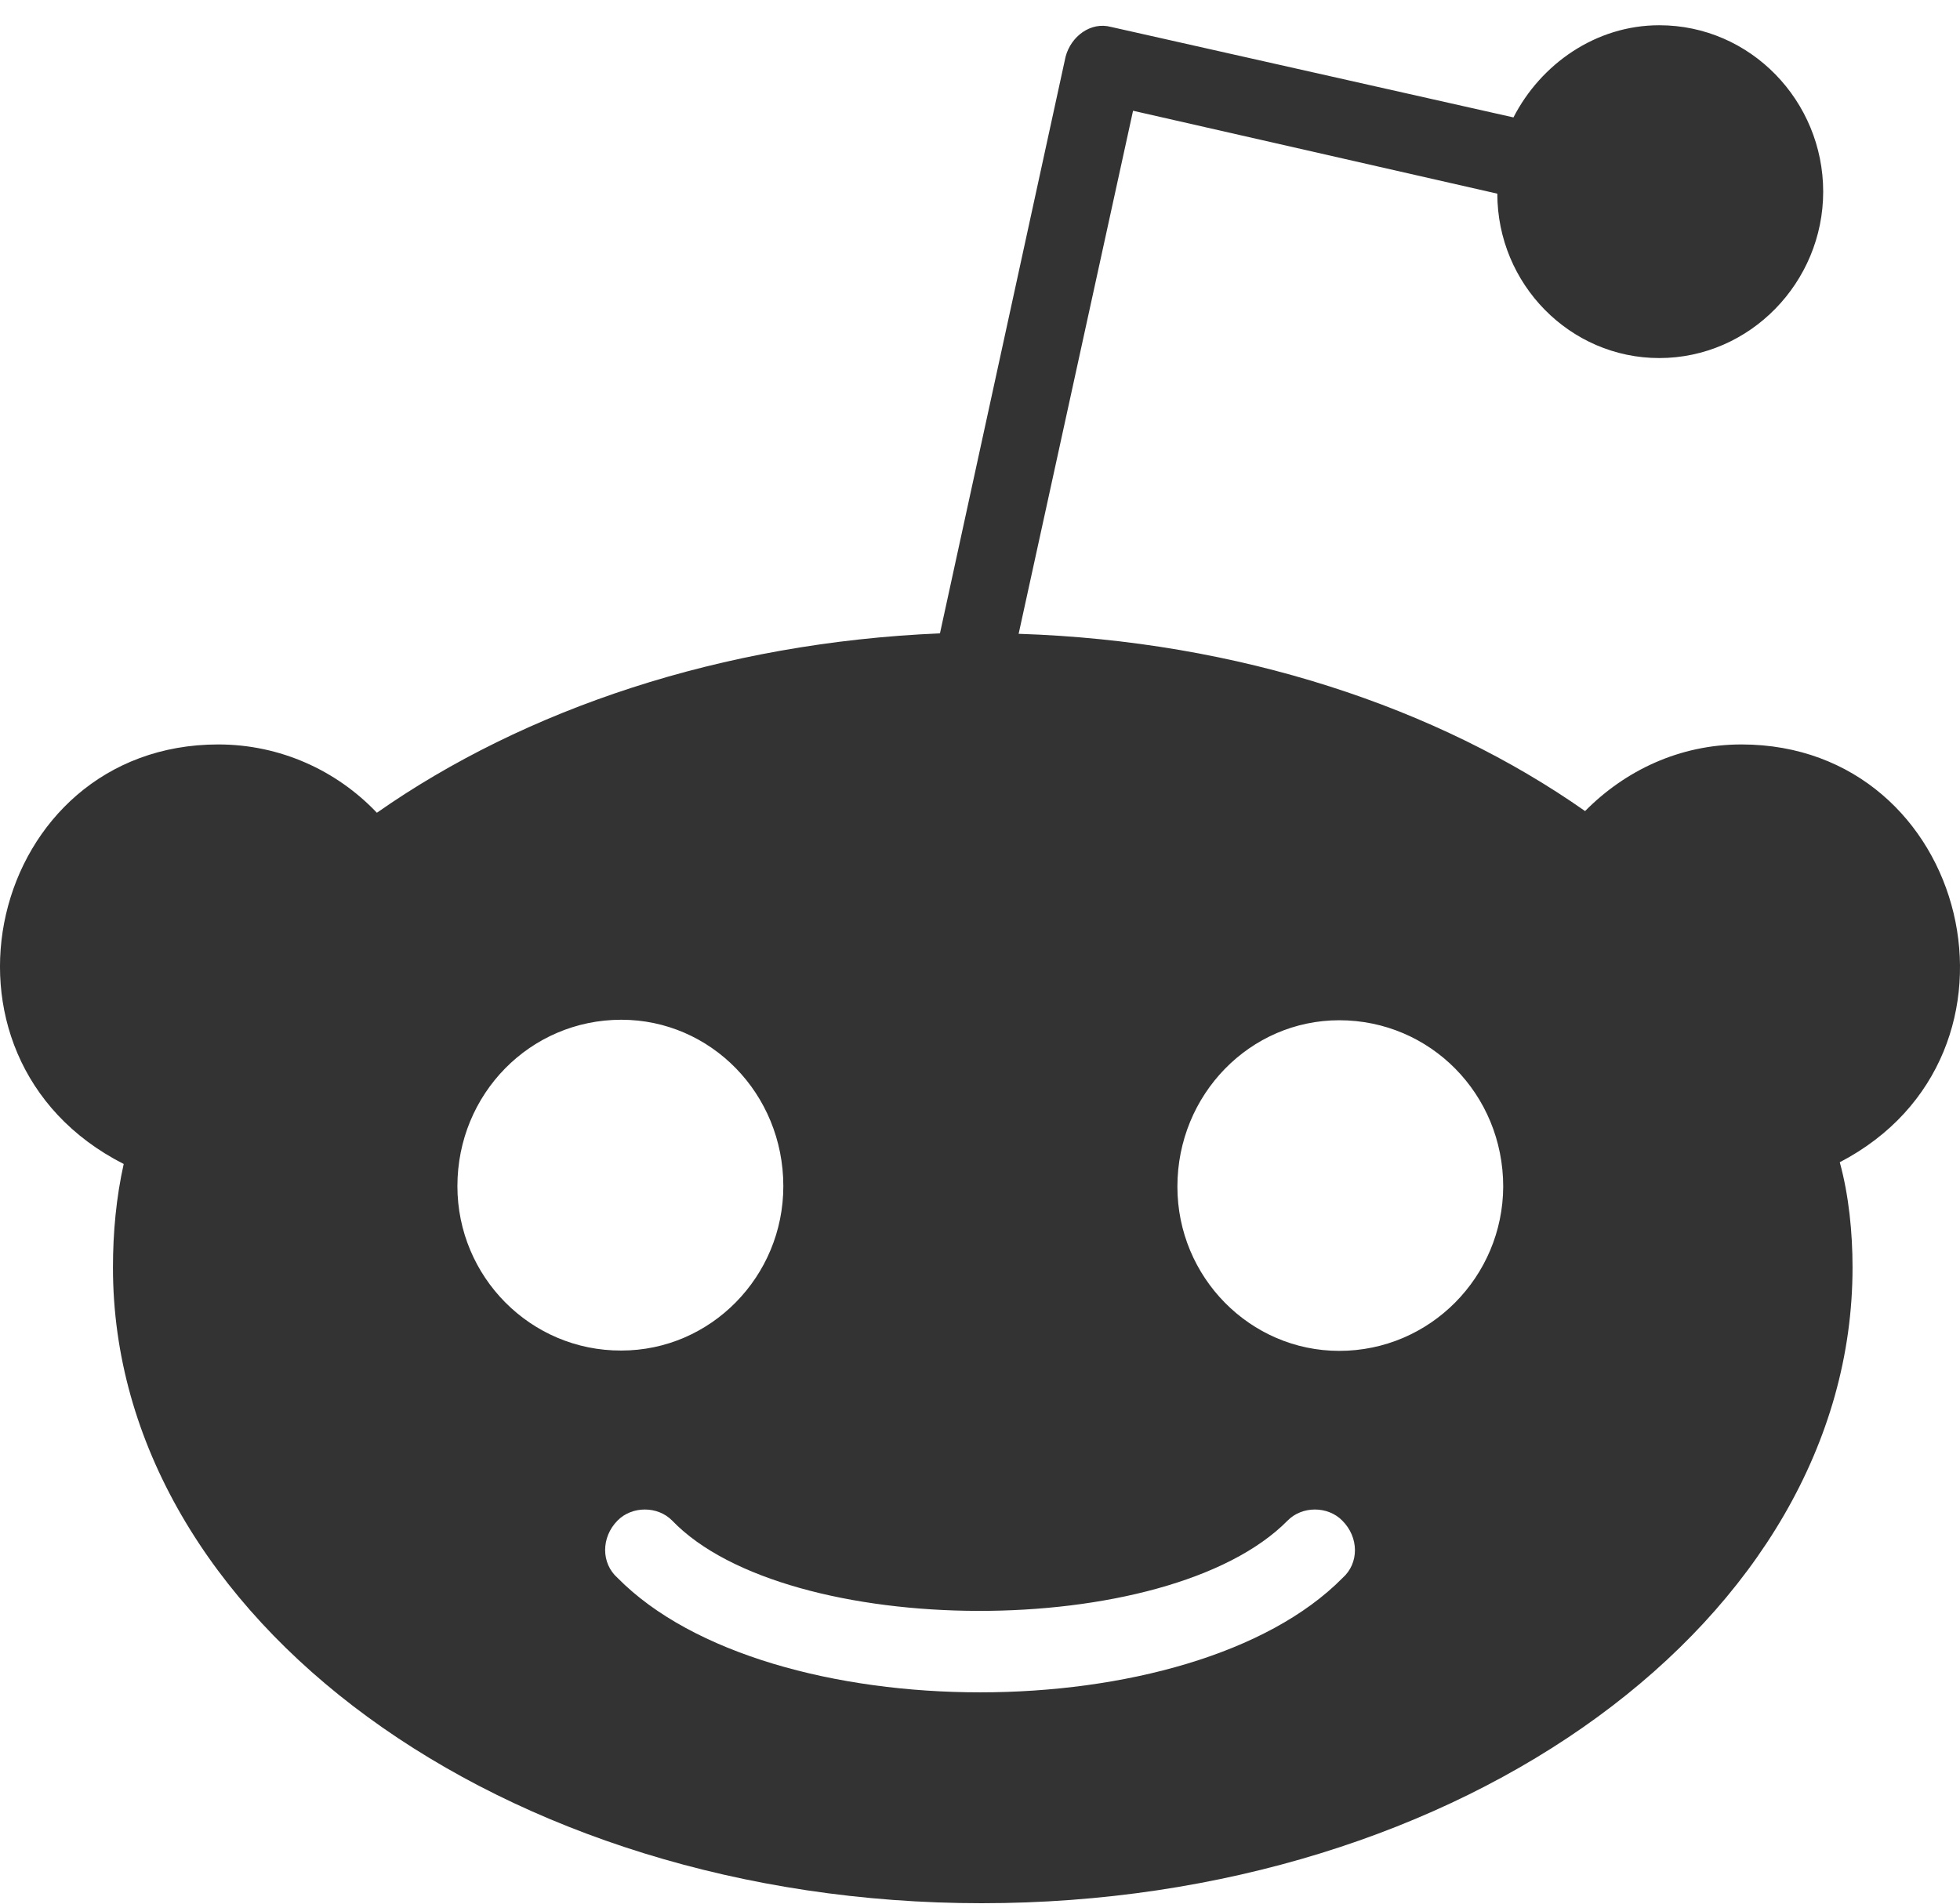 <svg width="35" height="34" viewBox="0 0 35 34" fill="none" xmlns="http://www.w3.org/2000/svg">
    <path d="M31.099 13.296C29.993 13.296 29.021 13.761 28.305 14.486C25.672 12.636 22.123 11.447 18.19 11.32L20.233 1.978L26.738 3.459C26.738 5.075 28.036 6.395 29.629 6.395C31.252 6.395 32.557 5.04 32.557 3.423C32.557 1.805 31.261 0.451 29.63 0.451C28.494 0.451 27.514 1.146 27.026 2.097L19.84 0.481C19.479 0.384 19.125 0.646 19.028 1.014L16.785 11.312C12.883 11.477 9.371 12.666 6.73 14.516C6.014 13.761 5.003 13.296 3.898 13.296C-0.203 13.296 -1.546 18.88 2.209 20.789C2.077 21.379 2.017 22.009 2.017 22.638C2.017 28.91 8.98 33.992 17.53 33.992C26.117 33.992 33.081 28.91 33.081 22.638C33.081 22.009 33.015 21.35 32.853 20.758C36.533 18.842 35.178 13.299 31.099 13.296ZM8.168 21.185C8.168 19.539 9.466 18.213 11.096 18.213C12.689 18.213 13.988 19.53 13.988 21.185C13.988 22.802 12.69 24.121 11.096 24.121C9.473 24.128 8.168 22.802 8.168 21.185ZM23.975 28.182C21.29 30.907 13.714 30.907 11.028 28.182C10.732 27.92 10.732 27.456 11.028 27.157C11.286 26.895 11.744 26.895 12.002 27.157C14.052 29.291 20.854 29.327 22.994 27.157C23.252 26.895 23.709 26.895 23.968 27.157C24.27 27.457 24.27 27.921 23.975 28.182ZM23.915 24.127C22.323 24.127 21.025 22.81 21.025 21.194C21.025 19.547 22.323 18.222 23.915 18.222C25.538 18.222 26.843 19.539 26.843 21.194C26.836 22.802 25.538 24.127 23.915 24.127Z" fill="#333333"/>
</svg>
